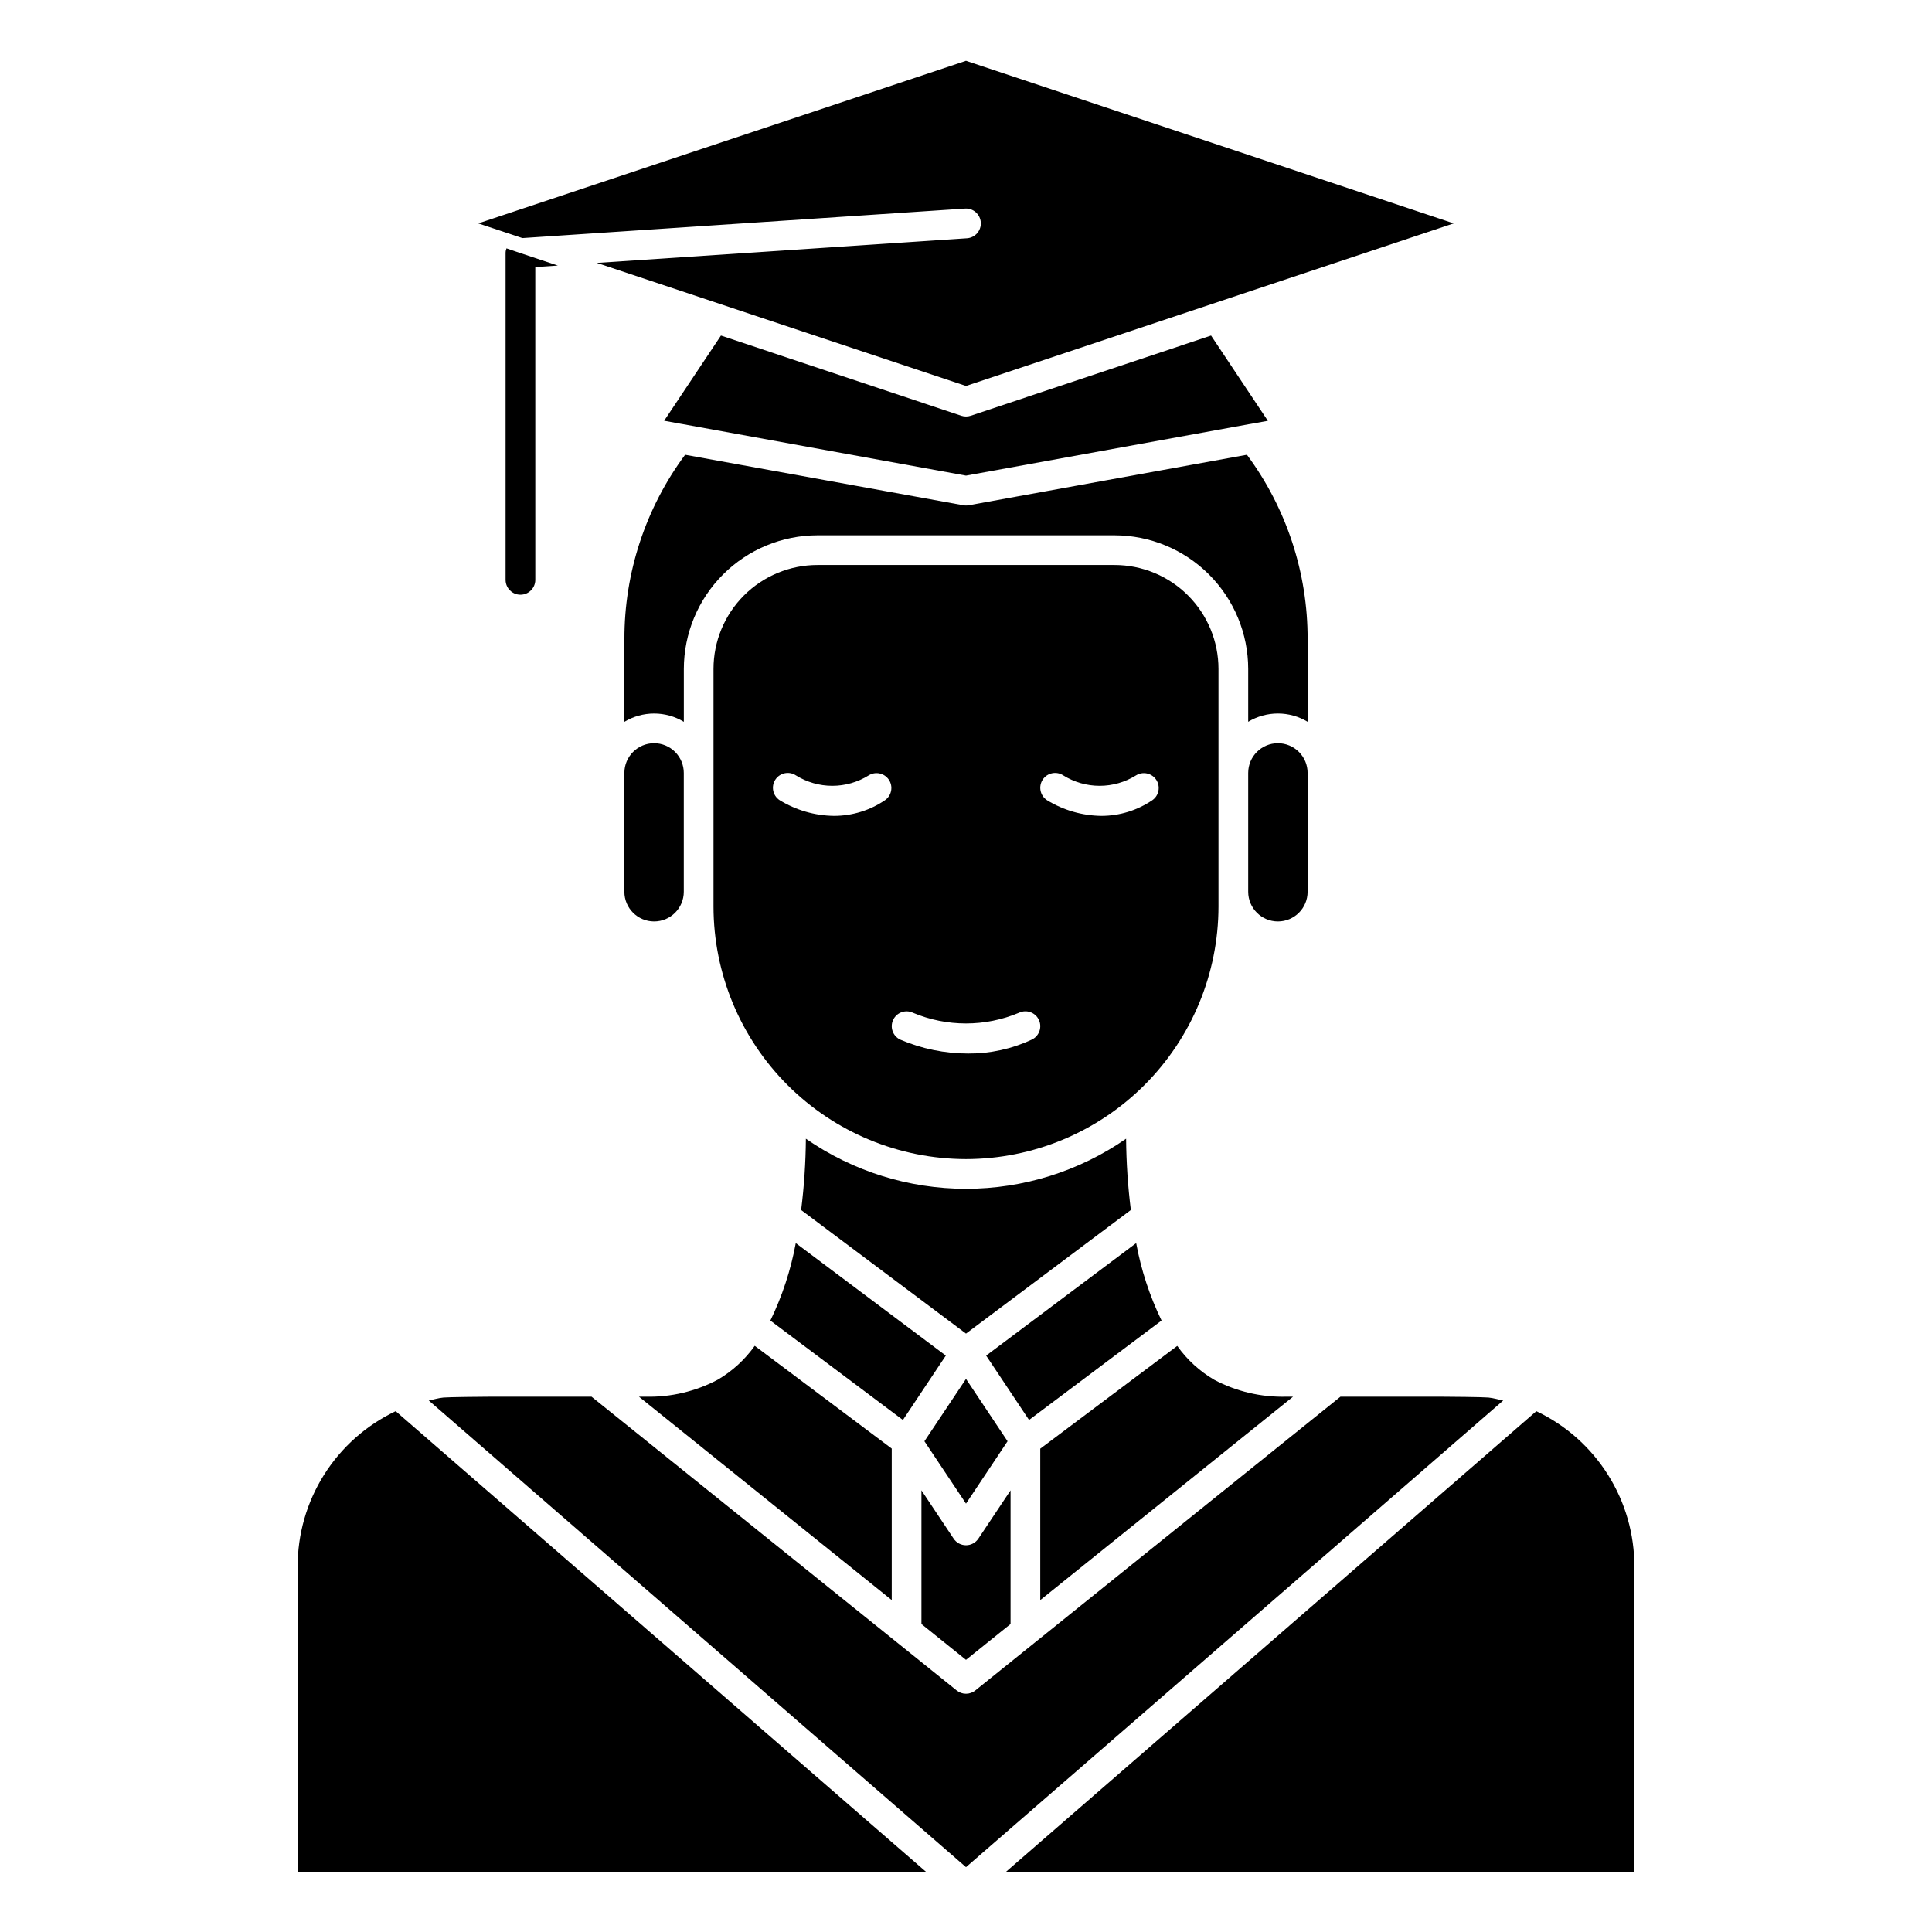<?xml version="1.0" encoding="UTF-8"?>
<!-- Uploaded to: ICON Repo, www.svgrepo.com, Generator: ICON Repo Mixer Tools -->
<svg fill="#000000" width="800px" height="800px" version="1.1" viewBox="144 144 512 512" xmlns="http://www.w3.org/2000/svg">
 <g>
  <path d="m222.88 559.27v80.828h166.58l-140.6-122.12c-7.805 3.707-14.391 9.555-18.992 16.867-4.598 7.312-7.023 15.781-6.984 24.422z"/>
  <path d="m577.12 640.09v-80.828c0.039-8.637-2.383-17.109-6.984-24.418-4.602-7.312-11.188-13.16-18.992-16.863l-140.6 122.11z"/>
  <path d="m405.34 503.25 11.367 17.059 35.117-26.355c-3.156-6.504-5.418-13.406-6.723-20.52z"/>
  <path d="m388.19 574.38 11.809 9.496 11.809-9.492v-35.426l-8.535 12.801v-0.004c-0.73 1.098-1.961 1.754-3.273 1.754-1.316 0-2.547-0.656-3.277-1.754l-8.531-12.805z"/>
  <path d="m324.84 256.38 75.164 13.664 75.145-13.656h0.047l4.801-0.867-15.051-22.594-63.699 21.254c-0.809 0.266-1.68 0.266-2.488 0l-63.699-21.254-15.051 22.578 4.801 0.875z"/>
  <path d="m529.25 203.2-129.25-43.086-129.25 43.086 11.684 3.891 117.29-7.816v-0.004c2.176-0.145 4.051 1.504 4.195 3.676 0.145 2.176-1.5 4.055-3.676 4.195l-98.086 6.527 97.844 32.613z"/>
  <path d="m317.34 340.96c-4.348 0-7.875 3.527-7.875 7.875v31.488c0 4.348 3.527 7.871 7.875 7.871s7.871-3.523 7.871-7.871v-31.488c0-2.09-0.828-4.09-2.305-5.566-1.477-1.477-3.481-2.309-5.566-2.309z"/>
  <path d="m482.66 340.96c-4.348 0-7.875 3.527-7.875 7.875v31.488c0 4.348 3.527 7.871 7.875 7.871s7.871-3.523 7.871-7.871v-31.488c0-2.09-0.828-4.09-2.305-5.566-1.477-1.477-3.481-2.309-5.566-2.309z"/>
  <path d="m360.64 285.86h78.723c9.391 0.008 18.395 3.746 25.035 10.387 6.641 6.641 10.379 15.645 10.387 25.035v13.996c2.379-1.43 5.098-2.188 7.875-2.188 2.773 0 5.496 0.758 7.871 2.188v-21.867c0.043-17.605-5.598-34.75-16.082-48.895l-73.738 13.383c-0.469 0.086-0.949 0.086-1.418 0l-73.738-13.383h0.004c-10.488 14.145-16.129 31.289-16.086 48.895v21.875c2.375-1.434 5.098-2.191 7.875-2.191 2.773 0 5.496 0.758 7.871 2.191v-14.004c0.012-9.391 3.746-18.395 10.387-25.035 6.641-6.641 15.645-10.379 25.035-10.387z"/>
  <path d="m400 542.47 11.012-16.523-11.012-16.523-11.016 16.523z"/>
  <path d="m442.43 445.77c-12.465 8.641-27.266 13.273-42.43 13.273-15.168 0-29.969-4.633-42.434-13.273-0.051 6.316-0.469 12.625-1.258 18.895l43.691 32.754 43.691-32.762h-0.004c-0.785-6.266-1.207-12.57-1.258-18.887z"/>
  <path d="m400 592.86c-0.898 0-1.766-0.305-2.465-0.867l-96.77-77.852h-26.719c-2.125 0-11.156 0.102-12.523 0.227-1.371 0.125-2.59 0.527-3.891 0.789l142.37 123.66 142.36-123.66c-1.309-0.262-2.559-0.652-3.898-0.789-1.336-0.133-10.387-0.227-12.516-0.227h-26.715l-96.773 77.852c-0.699 0.562-1.566 0.867-2.461 0.867z"/>
  <path d="m419.68 568.04 66.988-53.898h-1.793c-6.644 0.168-13.219-1.375-19.09-4.481-3.867-2.266-7.211-5.324-9.801-8.98l-36.305 27.234z"/>
  <path d="m394.65 503.25-39.762-29.816c-1.309 7.113-3.574 14.02-6.731 20.531l35.125 26.348z"/>
  <path d="m400 451.17c17.738-0.023 34.746-7.078 47.289-19.621 12.543-12.547 19.602-29.551 19.621-47.293v-62.977c0-7.305-2.902-14.312-8.07-19.48-5.164-5.168-12.176-8.07-19.48-8.07h-78.723c-7.305 0-14.312 2.902-19.48 8.07s-8.07 12.176-8.07 19.48v62.977c0.02 17.742 7.078 34.746 19.621 47.293 12.543 12.543 29.551 19.598 47.293 19.621zm20.34-100.58c1.203-1.801 3.633-2.293 5.441-1.102 2.887 1.801 6.227 2.758 9.633 2.758s6.746-0.957 9.637-2.758c1.805-1.129 4.18-0.617 5.359 1.156 1.18 1.773 0.738 4.16-1 5.394-3.984 2.719-8.699 4.176-13.523 4.18-5.106-0.059-10.102-1.504-14.453-4.18-1.801-1.207-2.293-3.641-1.094-5.449zm-39.645 63.691c0.922-1.965 3.262-2.812 5.227-1.895 8.996 3.785 19.141 3.785 28.137 0 1.965-0.934 4.316-0.09 5.246 1.875 0.93 1.969 0.09 4.316-1.879 5.246-5.273 2.465-11.031 3.723-16.852 3.688-6.188 0-12.312-1.254-18.004-3.688-1.957-0.93-2.793-3.266-1.875-5.227zm-31.203-63.691c1.199-1.801 3.633-2.293 5.438-1.102 2.891 1.801 6.231 2.758 9.637 2.758s6.746-0.957 9.637-2.758c1.805-1.129 4.18-0.617 5.359 1.156s0.738 4.16-1 5.394c-3.984 2.719-8.699 4.176-13.523 4.18-5.109-0.059-10.102-1.504-14.453-4.18-1.805-1.207-2.293-3.641-1.094-5.449z"/>
  <path d="m315.12 514.14h-1.793l66.992 53.898v-40.148l-36.305-27.23h-0.004c-2.594 3.652-5.934 6.715-9.801 8.977-5.871 3.113-12.445 4.664-19.09 4.504z"/>
  <path d="m291.84 214.38-5.984 0.395 0.004 82.895c0 2.172-1.762 3.934-3.938 3.934-2.172 0-3.938-1.762-3.938-3.934v-86.594c-0.004-0.434 0.078-0.859 0.238-1.262l3.699 1.262z"/>
 </g>
</svg>